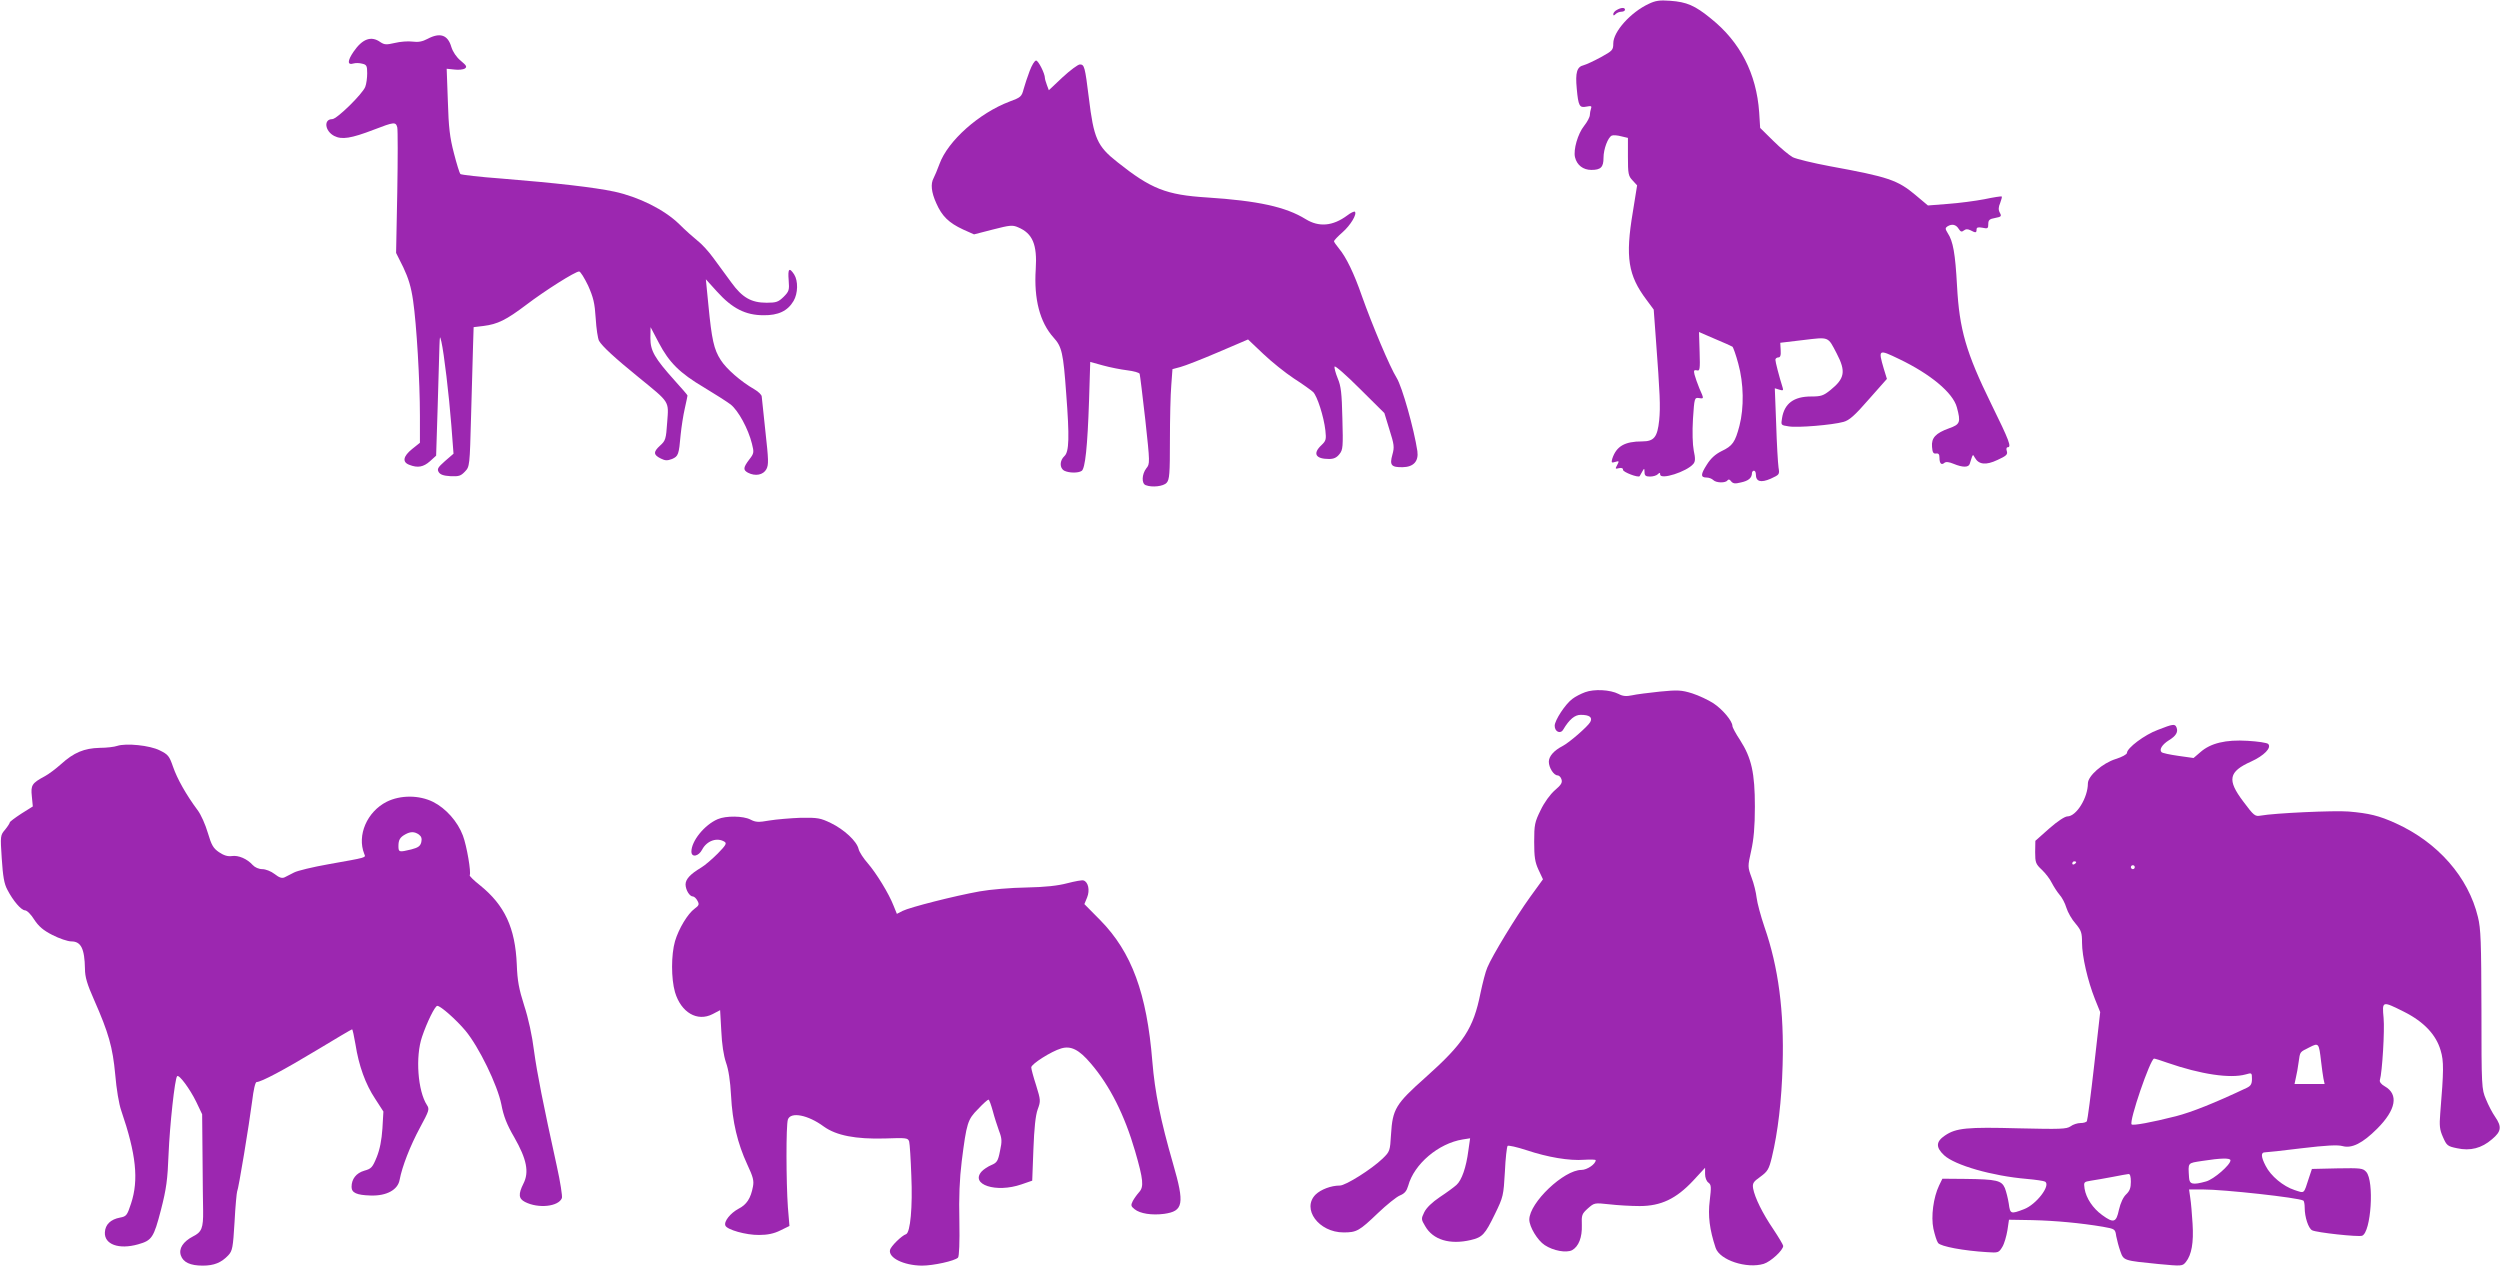 <?xml version="1.0" standalone="no"?>
<!DOCTYPE svg PUBLIC "-//W3C//DTD SVG 20010904//EN"
 "http://www.w3.org/TR/2001/REC-SVG-20010904/DTD/svg10.dtd">
<svg version="1.0" xmlns="http://www.w3.org/2000/svg"
 width="1280pt" height="648pt" viewBox="0 0 1280 648"
 preserveAspectRatio="xMidYMid meet">
<g transform="translate(0,648) scale(0.1,-0.1)"
fill="#9c27b0" stroke="none">
<path d="M8441 6460 c-92 -43 -181 -142 -181 -202 0 -34 -4 -38 -62 -70 -35
-19 -75 -38 -90 -42 -34 -8 -43 -37 -35 -120 8 -89 14 -99 49 -92 25 5 29 3
24 -10 -3 -9 -6 -24 -6 -33 0 -10 -13 -35 -29 -55 -33 -41 -56 -123 -47 -161
10 -41 42 -65 84 -65 48 0 62 14 62 62 0 45 23 106 43 114 8 3 30 1 48 -4 l34
-8 0 -96 c0 -88 2 -99 24 -122 l23 -25 -22 -137 c-39 -232 -24 -324 70 -449
l37 -50 11 -150 c21 -282 24 -346 17 -417 -9 -86 -26 -108 -87 -108 -90 0
-132 -25 -153 -88 -6 -21 -4 -23 15 -17 20 6 21 5 10 -16 -11 -20 -10 -21 9
-16 14 3 21 0 21 -9 0 -11 77 -41 85 -32 1 2 7 12 13 23 11 19 11 19 12 -2 0
-18 6 -23 28 -23 15 0 33 5 40 12 9 9 12 9 12 -1 0 -30 137 14 170 54 10 12
11 27 2 68 -6 31 -8 96 -4 162 7 107 8 110 30 107 27 -4 27 -5 3 49 -10 24
-21 56 -25 71 -5 21 -3 25 12 22 15 -5 17 4 14 95 l-3 101 81 -35 c45 -19 86
-37 90 -40 4 -3 18 -42 30 -87 28 -101 30 -225 6 -318 -22 -84 -35 -103 -92
-130 -32 -16 -55 -37 -75 -69 -32 -50 -33 -66 -1 -66 12 0 27 -6 34 -13 15
-15 64 -16 73 -1 5 6 11 5 18 -5 10 -12 20 -14 51 -6 38 8 56 23 56 48 0 6 5
12 10 12 6 0 10 -8 10 -19 0 -37 25 -44 76 -22 45 21 46 21 40 58 -3 21 -9
121 -12 222 l-7 183 23 -7 c19 -6 22 -4 17 11 -18 57 -37 131 -37 142 0 6 7
12 15 12 10 0 14 10 12 38 l-2 37 118 14 c134 16 125 19 171 -69 48 -92 41
-128 -32 -187 -36 -29 -48 -33 -99 -33 -89 0 -137 -36 -149 -111 -6 -36 -6
-36 34 -42 44 -8 224 7 281 23 29 8 57 32 129 115 l93 105 -16 52 c-29 100
-28 101 78 50 161 -77 276 -173 296 -247 21 -77 17 -88 -40 -108 -69 -25 -91
-49 -87 -95 2 -29 7 -36 21 -34 12 2 17 -4 17 -21 0 -30 10 -40 25 -27 8 7 24
5 48 -5 46 -19 76 -19 82 0 17 53 15 52 26 32 20 -36 57 -40 116 -12 46 21 53
28 48 45 -4 11 -2 20 4 20 21 0 10 31 -84 222 -129 263 -163 381 -175 604 -9
166 -20 229 -48 271 -13 21 -13 26 -1 34 23 14 43 10 57 -12 10 -16 16 -18 27
-9 10 8 19 8 34 1 26 -14 31 -14 31 4 0 11 8 13 30 9 27 -6 30 -4 30 19 0 20
6 26 35 31 32 6 34 9 24 27 -8 15 -7 29 2 50 6 16 10 31 8 33 -2 2 -42 -4 -89
-14 -47 -9 -131 -20 -187 -24 l-102 -8 -62 52 c-94 79 -140 94 -440 149 -86
16 -172 37 -190 46 -18 10 -63 47 -100 84 l-67 66 -5 80 c-14 198 -97 360
-247 480 -82 67 -124 85 -209 91 -53 4 -75 1 -110 -16z"/>
<path d="M8278 6429 c-10 -5 -18 -15 -18 -21 0 -9 3 -9 12 0 7 7 20 12 30 12
10 0 18 5 18 10 0 13 -20 12 -42 -1z"/>
<path d="M2189 6281 c-26 -14 -48 -18 -77 -14 -22 3 -63 0 -91 -7 -43 -10 -53
-9 -73 4 -47 34 -92 18 -138 -49 -32 -47 -32 -70 0 -60 10 3 30 3 44 -1 23 -5
26 -11 26 -49 0 -24 -4 -55 -10 -70 -14 -36 -145 -165 -169 -165 -45 0 -38
-61 10 -86 39 -20 86 -13 203 32 104 40 112 41 120 12 3 -13 3 -162 0 -333
l-6 -310 37 -74 c26 -55 40 -100 50 -170 18 -123 35 -413 35 -590 l0 -138 -40
-32 c-46 -37 -52 -67 -14 -81 43 -17 72 -11 105 18 l32 29 8 254 c4 140 8 279
9 309 2 52 2 53 10 20 13 -56 39 -273 51 -429 l11 -144 -44 -38 c-36 -32 -41
-40 -32 -56 8 -13 25 -19 60 -21 43 -2 53 1 74 23 25 26 25 28 32 288 4 144 9
305 10 357 l3 95 50 6 c73 9 117 31 219 108 96 73 251 171 271 171 7 0 27 -33
46 -72 27 -61 34 -89 39 -168 3 -52 11 -104 17 -115 16 -28 80 -87 203 -187
162 -132 154 -120 146 -230 -6 -86 -8 -94 -37 -120 -35 -32 -34 -47 5 -66 22
-11 33 -11 57 -2 32 14 35 22 44 125 4 39 13 98 21 133 8 35 14 65 14 67 0 3
-30 37 -66 77 -103 115 -124 152 -124 217 l1 56 42 -80 c53 -101 107 -155 232
-229 55 -33 116 -72 136 -87 39 -31 90 -124 109 -201 11 -44 11 -49 -14 -81
-31 -41 -32 -53 -7 -67 38 -20 79 -12 95 18 12 23 11 48 -5 192 -10 91 -18
172 -19 180 0 8 -17 25 -38 37 -68 39 -143 104 -172 150 -35 54 -46 105 -63
281 l-13 132 58 -64 c77 -85 145 -120 237 -120 76 -1 124 22 154 73 23 39 24
103 3 136 -25 38 -33 30 -28 -30 4 -50 2 -57 -26 -85 -27 -26 -37 -30 -87 -30
-79 0 -125 27 -180 103 -25 34 -66 90 -91 124 -25 35 -62 75 -82 90 -20 16
-63 54 -95 86 -76 74 -207 139 -332 166 -104 22 -296 44 -580 67 -110 8 -203
19 -208 23 -4 4 -19 52 -33 107 -21 80 -27 131 -31 266 l-6 166 39 -4 c22 -3
46 0 54 5 12 9 9 15 -21 40 -22 18 -40 45 -48 70 -18 63 -58 76 -122 42z"/>
<path d="M5272 6117 c-11 -29 -25 -71 -31 -93 -10 -39 -15 -43 -72 -64 -156
-59 -316 -201 -359 -320 -11 -30 -25 -63 -30 -72 -16 -29 -12 -72 14 -129 29
-66 64 -100 137 -134 l56 -25 97 25 c86 22 100 24 129 11 74 -31 98 -88 90
-214 -10 -153 21 -272 91 -350 43 -47 50 -79 65 -288 17 -222 15 -297 -9 -319
-25 -23 -26 -61 -1 -75 24 -12 71 -13 89 -1 18 11 30 122 38 362 l6 196 65
-18 c36 -10 92 -21 125 -25 33 -4 61 -12 63 -18 2 -6 15 -112 29 -236 24 -221
24 -225 5 -248 -23 -30 -25 -78 -3 -86 33 -13 91 -6 107 12 15 16 17 47 17
218 0 109 3 236 7 282 l6 82 41 11 c23 6 110 40 194 76 l152 65 78 -74 c42
-40 113 -97 157 -126 44 -28 88 -60 98 -69 21 -20 55 -126 63 -197 5 -46 3
-53 -20 -75 -46 -43 -31 -71 39 -71 24 0 39 7 53 25 18 22 19 38 15 182 -3
131 -7 166 -24 206 -11 27 -18 54 -16 60 2 7 60 -44 129 -113 l126 -125 26
-85 c24 -76 26 -89 15 -128 -15 -54 -6 -65 53 -64 55 1 82 30 75 82 -17 113
-78 330 -106 375 -35 56 -125 270 -178 419 -40 116 -81 200 -117 243 -14 17
-26 34 -26 38 0 4 20 25 44 46 41 36 75 93 63 105 -3 3 -21 -5 -39 -19 -74
-55 -145 -61 -213 -19 -102 63 -244 94 -505 111 -209 13 -287 44 -459 181
-104 82 -121 122 -146 328 -20 161 -23 172 -46 172 -10 0 -50 -30 -89 -66
l-70 -66 -10 27 c-5 14 -10 30 -10 35 0 24 -34 90 -45 90 -8 0 -22 -24 -33
-53z"/>
<path d="M8116 2936 c-22 -8 -51 -23 -65 -34 -36 -26 -91 -110 -91 -138 0 -31
30 -44 44 -19 31 52 59 75 89 75 46 0 62 -13 49 -37 -13 -23 -107 -105 -142
-123 -43 -22 -70 -52 -70 -80 0 -30 25 -70 45 -70 7 0 17 -9 20 -21 5 -16 -2
-28 -34 -55 -24 -21 -54 -62 -73 -102 -30 -61 -33 -74 -33 -162 0 -77 4 -104
22 -143 l23 -49 -66 -91 c-72 -100 -195 -302 -219 -361 -9 -20 -24 -79 -35
-131 -36 -180 -85 -256 -281 -431 -154 -137 -169 -162 -177 -293 -5 -84 -6
-87 -43 -123 -56 -54 -189 -138 -219 -138 -45 0 -97 -20 -124 -46 -73 -73 16
-194 143 -194 67 0 80 7 176 99 44 42 95 83 112 90 25 10 35 23 43 50 30 111
155 217 279 237 l38 6 -9 -63 c-11 -86 -34 -152 -61 -176 -12 -11 -50 -39 -85
-62 -40 -27 -69 -55 -80 -78 -16 -33 -16 -36 5 -71 40 -70 126 -96 233 -71 60
14 73 28 124 133 43 88 44 95 51 216 3 69 10 129 14 133 4 4 48 -6 97 -22 108
-36 218 -55 296 -49 32 2 58 1 58 -2 0 -20 -44 -50 -73 -50 -90 0 -266 -167
-267 -254 0 -37 42 -107 79 -131 44 -29 110 -41 140 -26 34 19 52 66 50 128
-2 52 0 58 31 86 33 29 34 29 109 21 42 -5 112 -9 156 -9 109 0 187 37 274
130 l61 66 0 -32 c0 -18 7 -37 17 -44 15 -11 15 -22 7 -91 -10 -79 -1 -150 30
-243 21 -63 159 -108 246 -82 36 11 100 70 100 92 0 5 -23 44 -51 86 -55 81
-94 160 -103 208 -4 26 0 34 37 60 37 27 44 38 59 100 31 129 50 290 55 472 8
275 -21 500 -93 707 -19 56 -37 123 -40 149 -3 27 -14 73 -26 104 -20 55 -20
56 -2 137 13 58 19 122 19 226 0 172 -17 249 -76 341 -22 33 -39 65 -39 72 0
25 -50 85 -97 116 -26 17 -75 40 -109 51 -55 17 -74 18 -166 9 -56 -6 -121
-14 -142 -19 -29 -6 -47 -5 -69 7 -43 22 -125 26 -171 9z"/>
<path d="M11048 2743 c-68 -25 -158 -93 -158 -118 0 -7 -25 -21 -57 -31 -68
-21 -143 -87 -143 -125 0 -73 -59 -169 -105 -169 -13 0 -51 -25 -93 -62 l-71
-63 -1 -58 c0 -53 3 -61 34 -90 19 -18 42 -48 51 -67 10 -19 27 -46 39 -60 13
-14 29 -44 36 -68 7 -23 28 -60 47 -81 29 -35 33 -46 33 -98 0 -69 29 -195 66
-288 l27 -67 -31 -274 c-17 -151 -34 -279 -37 -284 -3 -6 -18 -10 -33 -10 -15
0 -38 -7 -51 -17 -21 -14 -50 -15 -267 -10 -262 7 -319 2 -376 -37 -46 -31
-48 -60 -4 -101 55 -51 246 -106 423 -121 45 -4 87 -10 94 -14 30 -19 -45
-117 -108 -141 -68 -26 -71 -25 -78 28 -4 26 -13 62 -20 80 -17 39 -41 45
-203 47 l-117 1 -17 -35 c-29 -61 -42 -158 -29 -221 7 -31 17 -64 24 -73 13
-18 132 -40 251 -47 57 -4 60 -3 78 27 10 16 21 55 26 85 l8 54 119 -2 c121
-3 249 -15 362 -34 62 -11 63 -12 68 -48 4 -20 13 -55 21 -77 17 -49 17 -48
197 -66 119 -11 121 -11 139 11 29 37 40 98 34 195 -3 50 -8 110 -12 134 l-6
42 70 0 c108 0 491 -42 515 -57 4 -2 7 -19 7 -36 0 -49 19 -106 38 -116 22
-12 237 -35 256 -28 46 18 63 280 21 327 -17 19 -28 20 -148 18 l-130 -3 -15
-45 c-28 -86 -21 -80 -74 -63 -58 19 -122 72 -148 124 -24 46 -25 69 -4 69 9
0 94 9 189 21 126 15 184 18 209 11 47 -13 102 14 177 89 97 97 111 176 39
217 -18 10 -28 23 -25 32 12 40 25 254 19 318 -8 88 -8 88 104 32 102 -51 165
-118 188 -198 17 -56 16 -104 -2 -323 -5 -63 -3 -83 14 -121 19 -43 23 -47 72
-57 68 -15 126 0 179 46 48 40 51 64 16 115 -14 20 -35 60 -47 90 -22 52 -23
61 -23 458 -1 347 -3 415 -18 475 -49 204 -205 382 -421 480 -86 39 -136 51
-241 60 -74 6 -380 -8 -451 -21 -28 -5 -34 -1 -89 73 -83 110 -75 152 41 204
66 30 106 71 87 90 -6 6 -53 13 -105 16 -112 7 -190 -12 -242 -58 l-35 -30
-78 11 c-42 6 -81 14 -86 19 -13 13 3 39 38 61 36 22 48 42 39 65 -8 20 -17
19 -96 -12z m-418 -677 c0 -3 -4 -8 -10 -11 -5 -3 -10 -1 -10 4 0 6 5 11 10
11 6 0 10 -2 10 -4z m300 -26 c0 -5 -4 -10 -10 -10 -5 0 -10 5 -10 10 0 6 5
10 10 10 6 0 10 -4 10 -10z m954 -995 c4 -33 9 -72 12 -87 l6 -28 -77 0 -77 0
7 33 c4 17 11 53 14 79 8 55 4 50 56 76 47 24 48 22 59 -73z m-788 -6 c173
-60 323 -82 402 -60 31 9 32 9 32 -23 0 -26 -6 -36 -27 -46 -165 -78 -281
-124 -362 -145 -126 -32 -220 -49 -227 -42 -15 14 96 337 115 337 4 0 34 -9
67 -21z m324 -500 c0 -23 -85 -97 -125 -108 -68 -19 -85 -15 -87 19 -5 80 -9
74 67 86 96 15 145 16 145 3z m-510 -110 c0 -31 -6 -47 -24 -64 -15 -14 -29
-44 -37 -79 -14 -66 -27 -70 -86 -27 -47 34 -82 86 -90 135 -5 34 -4 35 33 41
22 3 71 12 109 19 39 8 76 14 83 15 8 1 12 -13 12 -40z"/>
<path d="M600 2661 c-14 -5 -54 -10 -90 -10 -79 -2 -132 -24 -197 -83 -27 -24
-64 -52 -83 -62 -67 -36 -73 -46 -67 -103 l5 -52 -59 -37 c-32 -21 -59 -41
-59 -45 0 -4 -11 -21 -24 -37 -24 -28 -25 -31 -17 -148 6 -91 12 -129 29 -160
29 -56 70 -104 90 -105 10 0 31 -21 47 -47 23 -35 46 -55 93 -79 35 -18 79
-33 97 -33 50 0 68 -37 70 -140 0 -42 11 -79 47 -160 74 -168 95 -241 108
-382 6 -72 19 -152 31 -185 76 -222 90 -354 50 -475 -20 -61 -24 -66 -56 -72
-49 -9 -76 -36 -78 -75 -4 -62 71 -90 170 -62 71 20 80 34 117 176 28 109 34
155 39 285 6 147 32 389 44 400 10 10 65 -65 97 -130 l31 -65 2 -220 c1 -121
2 -245 3 -275 1 -87 -7 -108 -51 -130 -52 -27 -75 -63 -63 -98 12 -35 48 -52
112 -52 58 0 95 15 131 53 21 23 24 38 32 172 4 80 11 149 13 154 7 11 62 346
77 463 7 59 16 98 23 98 23 0 140 62 309 164 96 58 177 106 180 106 2 0 10
-35 17 -77 17 -109 51 -204 101 -279 l42 -65 -5 -87 c-4 -59 -13 -106 -29
-146 -22 -54 -28 -60 -64 -70 -41 -12 -65 -42 -65 -83 0 -30 26 -42 97 -44 82
-3 140 29 149 80 13 69 54 174 104 267 47 87 50 95 36 116 -47 72 -60 248 -25
350 25 74 66 158 78 158 17 0 97 -71 144 -127 69 -83 164 -278 184 -378 11
-59 28 -103 66 -168 64 -112 77 -178 47 -237 -27 -54 -25 -77 8 -94 68 -35
172 -24 189 20 3 9 -8 82 -26 163 -71 323 -101 475 -117 592 -9 74 -29 167
-50 230 -27 85 -35 127 -38 210 -8 189 -62 304 -188 406 -32 25 -56 49 -53 52
8 14 -15 150 -35 203 -27 72 -87 139 -152 172 -72 36 -168 36 -238 1 -101 -51
-153 -172 -115 -267 8 -20 18 -17 -184 -53 -79 -14 -158 -33 -175 -42 -17 -9
-39 -20 -49 -25 -13 -6 -27 -2 -51 17 -18 14 -46 25 -63 25 -18 0 -38 9 -49
21 -29 32 -73 51 -107 46 -21 -3 -41 3 -66 20 -29 20 -38 35 -57 99 -12 41
-35 94 -53 117 -58 78 -104 160 -125 221 -19 55 -25 63 -68 84 -51 26 -173 38
-218 23z m1545 -454 c13 -10 16 -21 12 -39 -5 -20 -16 -28 -51 -37 -62 -15
-66 -15 -66 17 0 32 8 45 35 60 27 15 47 15 70 -1z"/>
<path d="M3675 2286 c-68 -29 -135 -112 -135 -166 0 -32 37 -25 55 10 24 46
77 64 115 40 12 -8 6 -18 -35 -60 -28 -28 -66 -61 -85 -72 -57 -34 -80 -60
-80 -87 1 -29 21 -61 38 -61 6 0 17 -10 23 -22 10 -18 8 -24 -14 -40 -36 -26
-82 -103 -101 -167 -20 -70 -20 -192 0 -261 31 -104 114 -153 193 -112 l38 20
6 -106 c3 -69 12 -126 24 -162 13 -36 22 -94 26 -170 7 -134 33 -244 83 -352
30 -64 35 -83 29 -114 -11 -59 -32 -92 -74 -113 -41 -22 -76 -65 -67 -86 8
-21 106 -49 173 -48 43 0 76 7 108 23 l47 23 -8 96 c-9 127 -10 420 0 449 14
41 103 24 184 -36 64 -46 163 -65 312 -61 112 4 119 3 125 -16 3 -11 8 -90 11
-175 7 -159 -5 -291 -27 -299 -22 -7 -77 -61 -82 -80 -10 -41 70 -80 163 -81
59 0 168 24 185 41 6 6 9 78 7 187 -3 121 1 217 12 306 25 197 30 214 84 268
25 27 49 48 53 48 4 0 13 -26 22 -58 8 -31 23 -77 32 -102 15 -39 16 -53 5
-103 -10 -52 -16 -60 -44 -72 -17 -7 -40 -22 -50 -33 -60 -67 74 -111 204 -66
l55 19 6 160 c4 108 11 175 22 205 16 43 15 48 -8 123 -14 43 -25 84 -25 92 0
17 102 82 153 97 50 15 92 -6 152 -77 97 -113 173 -264 227 -450 42 -145 45
-181 21 -208 -11 -12 -26 -33 -33 -46 -11 -22 -10 -27 9 -42 28 -23 89 -32
151 -24 99 14 106 50 46 257 -64 222 -93 365 -106 523 -28 349 -106 560 -266
723 l-82 83 14 34 c15 37 6 79 -18 87 -7 3 -44 -4 -83 -14 -49 -13 -112 -20
-210 -22 -77 -1 -185 -10 -240 -20 -128 -23 -356 -81 -394 -100 l-29 -15 -17
42 c-24 62 -88 166 -132 217 -22 25 -43 57 -47 73 -9 40 -74 100 -142 133 -54
26 -67 28 -154 27 -52 -2 -125 -8 -161 -14 -56 -10 -70 -9 -97 5 -37 19 -125
20 -167 2z"/>
</g>
</svg>
